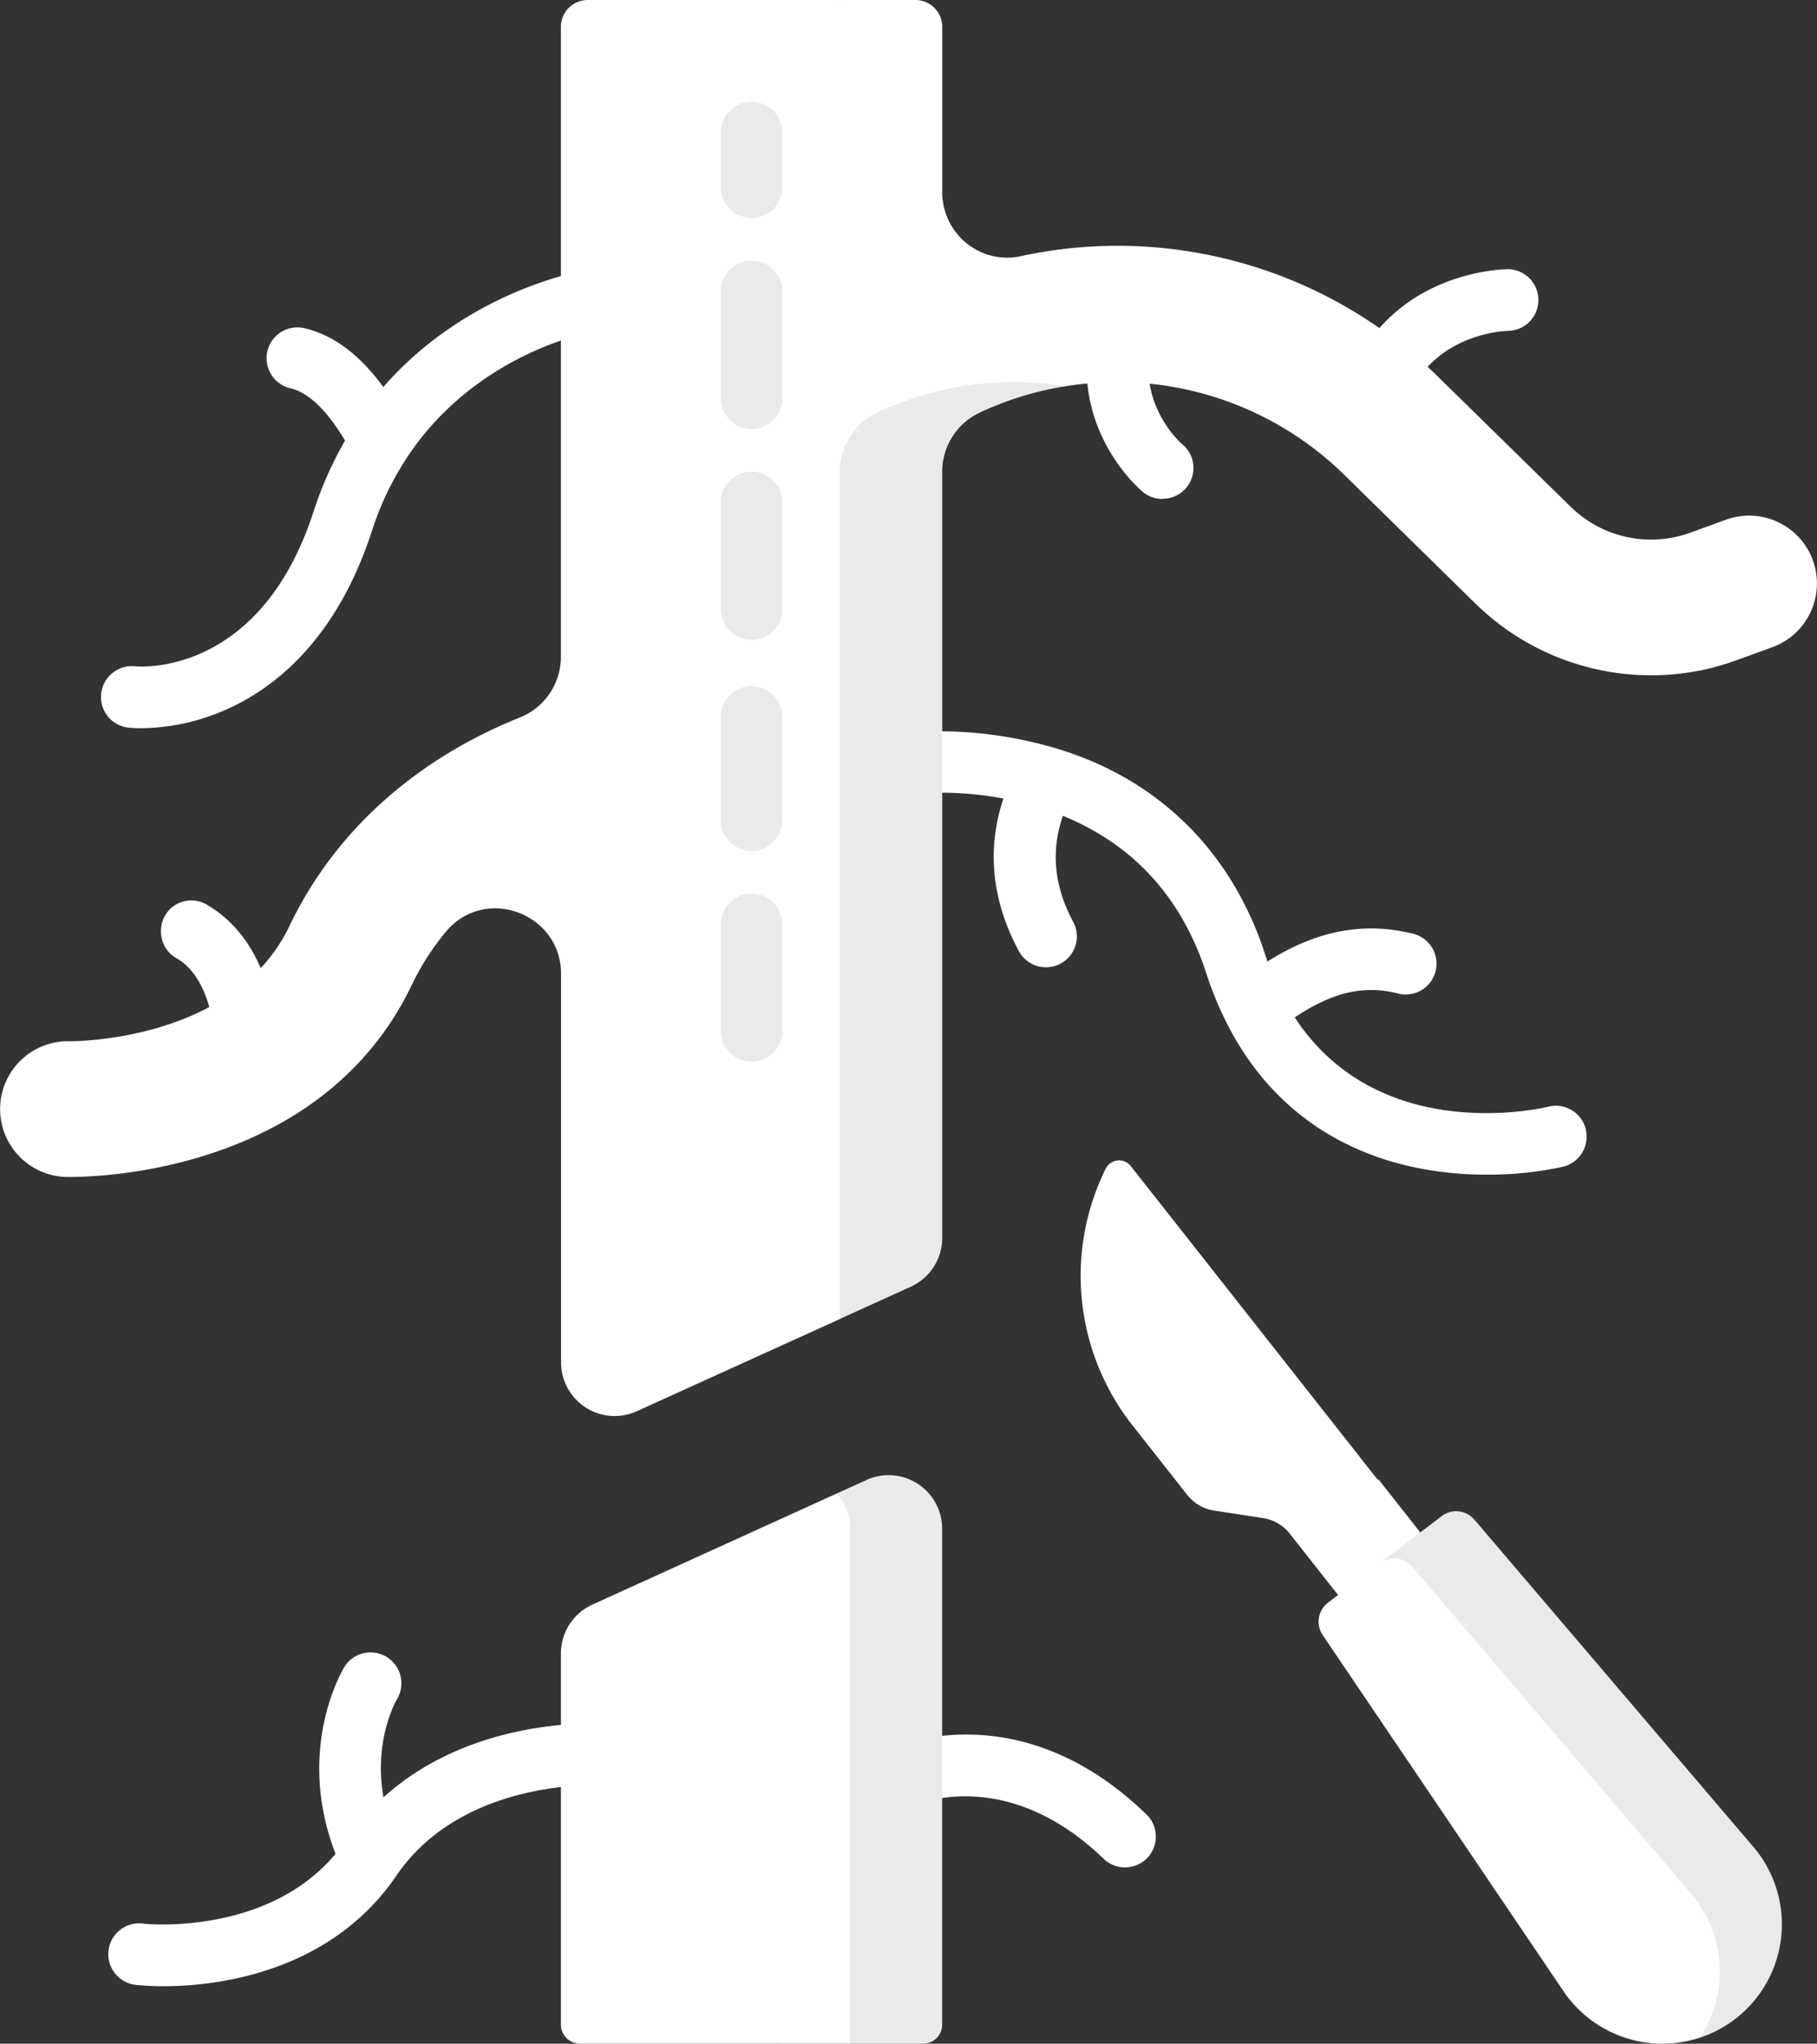 <svg xmlns="http://www.w3.org/2000/svg" viewBox="0 0 455.26 512"><rect x="0" y="0" width="455.26" height="512" fill="#333333" stroke="none"/><defs><style>.cls-1{fill:#fff;}.cls-2{fill:#eaeaea;}</style></defs><g id="Layer_2" data-name="Layer 2"><g id="Capa_1" data-name="Capa 1"><path class="cls-1" d="M156.42,74a7.73,7.73,0,0,0-8.81-6.46c-1.6.24-30.24,5-51.57,29.42C90,88.69,83.38,83.82,76,82.16a7.73,7.73,0,0,0-3.38,15.08c4.59,1,9.23,5.44,13.84,13.14a92.35,92.35,0,0,0-7.93,17.88C65.11,169.48,35,167.05,33.84,166.93a7.73,7.73,0,0,0-1.75,15.36c.34,0,1.48.15,3.24.15a53.71,53.71,0,0,0,21.32-4.67C68.37,172.6,84.22,160.65,93.19,133a75.44,75.44,0,0,1,8.48-17.91,6,6,0,0,0,.34-.53C119.62,88,148.53,83,150,82.79A7.73,7.73,0,0,0,156.42,74Z"></path><path class="cls-1" d="M397.34,282.91a7.75,7.75,0,0,0-9.34-5.67c-1.95.48-42.53,9.85-63.6-22.36,9.49-6.3,17.19-8.08,25.53-6.07a7.73,7.73,0,1,0,3.62-15c-14.39-3.46-26.36,1-36,7.09-8.26-27.33-27.61-46.54-55-54a103.45,103.45,0,0,0-37.84-3.17,7.73,7.73,0,0,0,2.06,15.32,85.9,85.9,0,0,1,24.64,1c-4.22,12.73-2.93,25.54,3.86,38.21a7.72,7.72,0,0,0,6.82,4.07,7.6,7.6,0,0,0,3.64-.92A7.72,7.72,0,0,0,268.92,231c-4.81-9-5.67-17.72-2.6-26.61,14.31,5.81,28.7,17.22,35.88,39.33a88.85,88.85,0,0,0,5.1,12.46h0c12.24,24.32,32.31,33.32,48,36.45a88,88,0,0,0,17.19,1.65,87.08,87.08,0,0,0,19.19-2,7.73,7.73,0,0,0,5.63-9.34Z"></path><path class="cls-1" d="M151.37,431.87c-1.52-.1-32.81-1.94-55.29,18.41-2.52-14.28,3.1-24.12,3.46-24.72a7.73,7.73,0,0,0-13.18-8.07c-.54.88-12.43,20.7-2.29,46.95C66.82,485.11,36.23,482,35.93,481.92a7.73,7.73,0,1,0-1.81,15.35,65,65,0,0,0,6.91.33c13,0,41.61-3.22,58.28-27.69s50.69-22.65,51-22.62a7.73,7.73,0,0,0,1-15.42Z"></path><path class="cls-1" d="M61.12,263.73a7.73,7.73,0,0,1-7.62-6.52c-1.72-10.82-6-15.31-9.3-17.16a7.64,7.64,0,0,1-3.87-6.71v-.22a7.6,7.6,0,0,1,11.28-6.59c7.19,4.06,14.65,12.49,17.15,28.26a7.74,7.74,0,0,1-6.43,8.84,7.06,7.06,0,0,1-1.21.1Z"></path><path class="cls-1" d="M346,103.37a7.72,7.72,0,0,1-7-11c11.56-24.65,37.84-24.93,39-24.93a7.73,7.73,0,0,1,0,15.45c-.81,0-17.7.46-25,16a7.71,7.71,0,0,1-7,4.45Z"></path><path class="cls-1" d="M291.29,125a7.74,7.74,0,0,1-5-1.8c-.73-.61-18-15.33-13.18-39.35a7.73,7.73,0,0,1,15.15,3c-3,14.83,7.52,24.08,8,24.47a7.71,7.71,0,0,1-5,13.63Z"></path><path class="cls-1" d="M281.87,467.83a7.71,7.71,0,0,1-5.37-2.17C252,442,229.28,452.19,229.05,452.3a7.73,7.73,0,0,1-6.54-14c1.32-.62,32.71-14.76,64.74,16.26a7.72,7.72,0,0,1-5.38,13.27Z"></path><path class="cls-1" d="M454.23,140.37a17,17,0,0,0-21.78-10.17l-9.05,3.29A28.77,28.77,0,0,1,393.58,127L360.41,94.48a114.66,114.66,0,0,0-104.66-30.3,16,16,0,0,1-11.95-2.09l-4.09-1-7.66-3.07-7.82-15L210.42,0H147.26a6.72,6.72,0,0,0-6.72,6.71V164.56a16.39,16.39,0,0,1-10.33,15.21c-17,6.78-43.08,21.69-57.73,52.3-14,29.16-54.72,28.79-55,28.79a17,17,0,0,0-.89,34c.15,0,.51,0,1.05,0,8.57,0,63.4-1.85,85.54-48.11a64.3,64.3,0,0,1,8.49-13.27c9.74-11.77,28.91-4.76,28.91,10.53v97.31a13.43,13.43,0,0,0,19,12.22l50.9-23.11,7.63-9.37,7.42-20.64-1.36-76.26-4.53-63.83s2-46.9,2.26-48.09,10.13-6,11.49-6.21S254,97.52,254,97.52l13.07-.77a81.23,81.23,0,0,1,69.53,22l33.17,32.55a62.91,62.91,0,0,0,44,17.88A62.14,62.14,0,0,0,435,165.44l9.05-3.29a17,17,0,0,0,10.17-21.78Z"></path><path class="cls-1" d="M230.12,64.18a112.66,112.66,0,0,1,13.68-2.09,16.43,16.43,0,0,1-7.72-13.93V6.72A6.71,6.71,0,0,0,229.37,0h-19V48.16A16.33,16.33,0,0,0,230.12,64.18Z"></path><path class="cls-2" d="M219.73,103.41a16.34,16.34,0,0,0-9.31,14.78V330.43l17.79-8.08a13.42,13.42,0,0,0,7.87-12.22V118.19a16.33,16.33,0,0,1,9.32-14.78,79.93,79.93,0,0,1,21.67-6.66,81.22,81.22,0,0,0-47.34,6.66Z"></path><path class="cls-1" d="M213,512l14.61-34.94V416.67l-1.87-40.15-16.07-2.37L148.42,402a13.43,13.43,0,0,0-7.88,12.22v93a4.78,4.78,0,0,0,4.77,4.77Z"></path><path class="cls-2" d="M217.11,370.78l-7.42,3.37A13.23,13.23,0,0,1,213,383V512h18.29a4.77,4.77,0,0,0,4.77-4.77V383a13.42,13.42,0,0,0-19-12.22Z"></path><path class="cls-2" d="M188.31,54.62a7.72,7.72,0,0,1-7.72-7.73V33.5a7.73,7.73,0,1,1,15.45,0V46.89A7.73,7.73,0,0,1,188.31,54.62Z"></path><path class="cls-2" d="M188.31,266a7.71,7.71,0,0,1-7.72-7.72V231.89a7.73,7.73,0,1,1,15.45,0v26.43A7.72,7.72,0,0,1,188.31,266Zm0-52.85a7.72,7.72,0,0,1-7.72-7.73V179A7.73,7.73,0,0,1,196,179v26.43A7.73,7.73,0,0,1,188.31,213.19Zm0-52.86a7.72,7.72,0,0,1-7.72-7.72V126.18a7.73,7.73,0,1,1,15.45,0v26.43A7.73,7.73,0,0,1,188.31,160.33Zm0-52.86a7.71,7.71,0,0,1-7.72-7.72V73.32a7.73,7.73,0,1,1,15.45,0V99.75A7.72,7.72,0,0,1,188.31,107.47Z"></path><path class="cls-1" d="M188.31,305.87a7.72,7.72,0,0,1-7.72-7.73V284.75a7.73,7.73,0,1,1,15.45,0v13.39A7.73,7.73,0,0,1,188.31,305.87Z"></path><path class="cls-1" d="M323.17,384.24l12.23,15.53L354.28,403l1.29-19.11-72.25-91.76a3.74,3.74,0,0,0-6.28.65,60.55,60.55,0,0,0,6.7,64.3l13.74,17.44a10.58,10.58,0,0,0,6.7,3.92l12.28,1.88A10.6,10.6,0,0,1,323.17,384.24Z"></path><path class="cls-1" d="M325.22,386.51l20.17-15.89,10.44,13.26-20.17,15.89Z"></path><path class="cls-1" d="M355.62,387.26l11.28,3.34,13,17.49,24.43,25.13,29.21,35.26,3.27,21.35-2.61,14.33-8.33,6.34a29.92,29.92,0,0,1-34.13-11.65L331.39,409.6a6,6,0,0,1,1.33-8.08l18.21-13.85Z"></path><path class="cls-2" d="M434.66,505.89a29.82,29.82,0,0,1-8.75,4.61,29.92,29.92,0,0,0-2.13-36l-69.91-82a6,6,0,0,0-8.15-.88l15.53-11.81a6,6,0,0,1,8.14.87l69.92,82A29.91,29.91,0,0,1,434.66,505.89Z"></path><path class="cls-1" d="M417.77,491.41a7.72,7.72,0,0,1-6.15-3l-3.06-4A7.72,7.72,0,1,1,420.85,475l3.07,4a7.72,7.72,0,0,1-6.15,12.4Z"></path></g></g></svg>